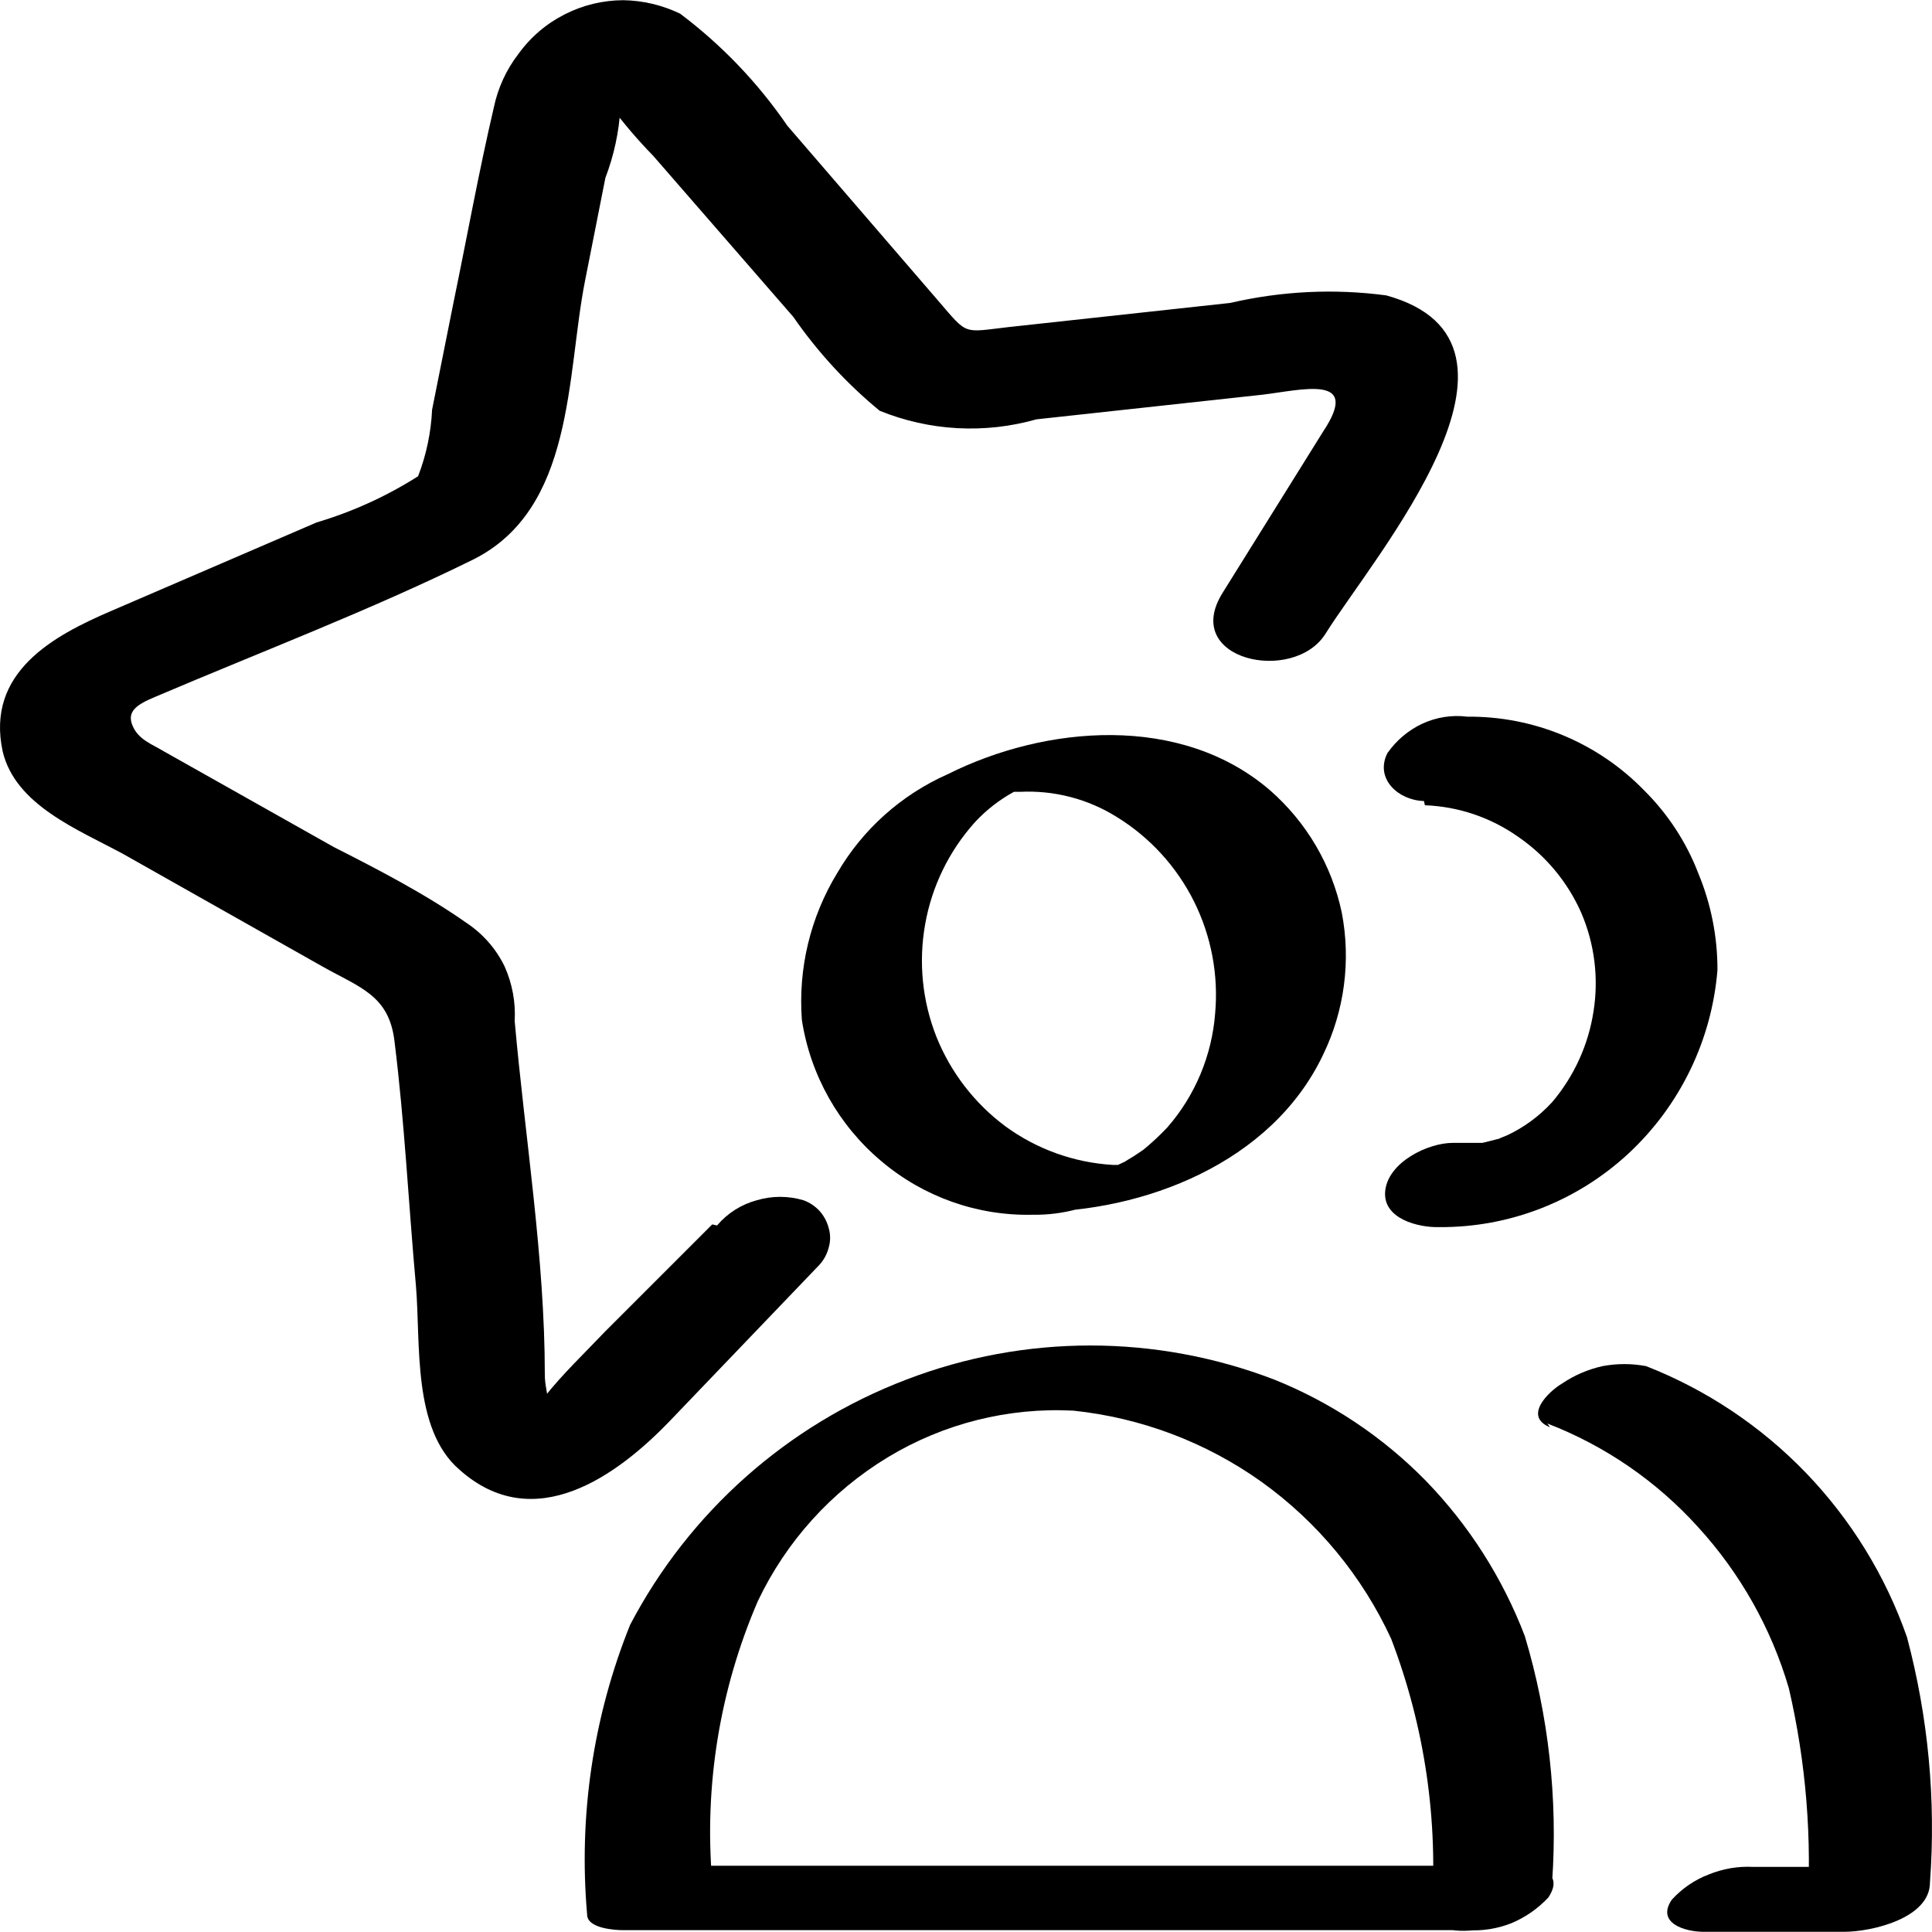 <svg xmlns="http://www.w3.org/2000/svg" width="20" height="20" viewBox="0 0 20 20" fill="currentcolor"><path d="M7.373 12.675L6.262 13.786C6.045 14.014 5.817 14.231 5.634 14.464C5.601 14.503 5.545 14.592 5.495 14.609C5.751 14.492 5.64 14.453 5.64 14.231C5.64 13.02 5.434 11.77 5.328 10.569C5.339 10.375 5.303 10.181 5.223 10.003C5.134 9.82 4.997 9.665 4.828 9.553C4.401 9.253 3.906 8.997 3.456 8.769L1.7 7.78C1.573 7.703 1.434 7.658 1.373 7.514C1.311 7.369 1.406 7.297 1.606 7.214C2.717 6.741 3.828 6.319 4.889 5.797C5.951 5.275 5.862 3.891 6.056 2.908L6.267 1.841C6.356 1.608 6.409 1.362 6.423 1.113C6.423 1.069 6.462 1.008 6.423 0.963C6.384 0.919 6.301 1.024 6.317 1.091C6.453 1.275 6.602 1.449 6.762 1.613L8.212 3.28C8.464 3.644 8.765 3.971 9.106 4.252C9.622 4.462 10.193 4.493 10.729 4.341L13.068 4.086C13.485 4.036 14.096 3.869 13.696 4.469L12.657 6.136C12.218 6.836 13.396 7.086 13.723 6.558C14.224 5.758 16.124 3.547 14.351 3.058C13.812 2.986 13.264 3.013 12.735 3.136L10.44 3.386C9.962 3.441 10.023 3.474 9.712 3.113L8.151 1.302C7.846 0.857 7.471 0.465 7.04 0.141C6.856 0.053 6.655 0.005 6.451 0.002C6.242 0.003 6.037 0.052 5.851 0.146C5.659 0.242 5.493 0.383 5.367 0.558C5.241 0.721 5.154 0.911 5.112 1.113C4.956 1.78 4.834 2.458 4.695 3.13L4.473 4.241C4.462 4.477 4.413 4.71 4.328 4.93C4.002 5.137 3.649 5.298 3.278 5.408L1.15 6.325C0.556 6.58 -0.15 6.958 0.028 7.78C0.161 8.336 0.806 8.586 1.278 8.842L3.334 10.003C3.728 10.225 4.028 10.303 4.084 10.781C4.189 11.625 4.228 12.447 4.306 13.314C4.356 13.909 4.267 14.792 4.756 15.214C5.528 15.903 6.39 15.281 6.951 14.692L8.484 13.092C8.53 13.041 8.562 12.98 8.579 12.914C8.598 12.849 8.598 12.779 8.579 12.714C8.562 12.648 8.53 12.587 8.484 12.536C8.438 12.486 8.381 12.448 8.318 12.425C8.16 12.378 7.992 12.378 7.834 12.425C7.674 12.468 7.53 12.559 7.423 12.686L7.373 12.675Z" fill="currentcolor"></path><path d="M10.69 12.547C11.84 12.547 13.162 12.042 13.696 10.92C13.918 10.463 13.986 9.946 13.89 9.447C13.786 8.955 13.525 8.511 13.146 8.18C12.223 7.386 10.823 7.508 9.812 8.014C9.333 8.226 8.932 8.583 8.668 9.036C8.389 9.493 8.261 10.025 8.301 10.559C8.389 11.129 8.681 11.648 9.123 12.02C9.56 12.39 10.117 12.588 10.69 12.575C11.005 12.58 11.316 12.495 11.585 12.331C11.779 12.209 11.768 12.059 11.518 12.059C11.117 12.035 10.731 11.896 10.407 11.659C10.089 11.422 9.843 11.103 9.695 10.736C9.548 10.366 9.507 9.962 9.577 9.569C9.646 9.176 9.824 8.811 10.09 8.514C10.207 8.387 10.344 8.28 10.496 8.197H10.557C10.911 8.179 11.262 8.27 11.562 8.458C11.904 8.669 12.18 8.971 12.36 9.331C12.539 9.69 12.615 10.092 12.579 10.492C12.545 10.927 12.372 11.341 12.085 11.67C12.007 11.753 11.923 11.831 11.835 11.903L11.735 11.97C11.735 11.97 11.596 12.053 11.657 12.02L11.573 12.059H11.479C11.161 12.054 10.848 12.136 10.573 12.297C10.423 12.409 10.423 12.553 10.69 12.547Z" fill="currentcolor"></path><path d="M15.718 19.314H6.995L7.373 19.476C7.288 18.485 7.451 17.488 7.845 16.575C8.138 15.958 8.605 15.44 9.19 15.086C9.768 14.736 10.437 14.568 11.112 14.603C11.815 14.677 12.487 14.931 13.062 15.342C13.641 15.758 14.102 16.317 14.401 16.964C14.749 17.874 14.892 18.849 14.818 19.82C14.818 20.165 16.068 19.942 16.068 19.476C16.127 18.619 16.031 17.759 15.785 16.937C15.556 16.338 15.208 15.791 14.762 15.331C14.317 14.876 13.781 14.518 13.19 14.281C11.965 13.811 10.609 13.811 9.384 14.281C8.152 14.75 7.135 15.653 6.523 16.82C6.14 17.771 5.988 18.799 6.078 19.82C6.078 19.965 6.373 19.981 6.451 19.981H15.19C15.345 19.991 15.501 19.966 15.646 19.909C15.791 19.848 15.922 19.757 16.029 19.642C16.201 19.381 15.918 19.314 15.718 19.314Z" fill="currentcolor"></path><path d="M14.751 8.336C15.098 8.349 15.434 8.463 15.718 8.664C16.003 8.86 16.228 9.131 16.368 9.447C16.507 9.769 16.551 10.124 16.496 10.47C16.443 10.816 16.295 11.141 16.068 11.409C15.936 11.553 15.778 11.67 15.601 11.753C15.601 11.753 15.457 11.809 15.546 11.781L15.346 11.831H15.04C14.779 11.831 14.373 12.031 14.34 12.325C14.307 12.62 14.69 12.709 14.896 12.703C15.623 12.709 16.324 12.436 16.857 11.942C17.391 11.446 17.72 10.768 17.779 10.042C17.78 9.697 17.712 9.355 17.579 9.036C17.456 8.717 17.266 8.427 17.024 8.186C16.786 7.94 16.501 7.746 16.186 7.614C15.87 7.482 15.532 7.416 15.19 7.419C15.031 7.399 14.869 7.424 14.723 7.492C14.578 7.56 14.454 7.665 14.362 7.797C14.229 8.064 14.479 8.286 14.74 8.292L14.751 8.336Z" fill="currentcolor"></path><path d="M16.018 14.736C16.615 14.966 17.15 15.334 17.579 15.809C18.015 16.286 18.336 16.856 18.518 17.476C18.697 18.247 18.761 19.041 18.707 19.831L19.596 19.326H18.146C17.99 19.318 17.835 19.345 17.69 19.404C17.544 19.459 17.413 19.549 17.307 19.665C17.14 19.909 17.446 19.998 17.635 19.998H19.09C19.374 19.998 19.979 19.859 19.979 19.487C20.042 18.633 19.961 17.775 19.741 16.948C19.519 16.313 19.163 15.734 18.697 15.249C18.231 14.765 17.666 14.387 17.04 14.142C16.892 14.114 16.739 14.114 16.59 14.142C16.441 14.175 16.3 14.235 16.174 14.32C16.023 14.409 15.768 14.664 16.046 14.775L16.018 14.736Z" fill="currentcolor"></path></svg>
